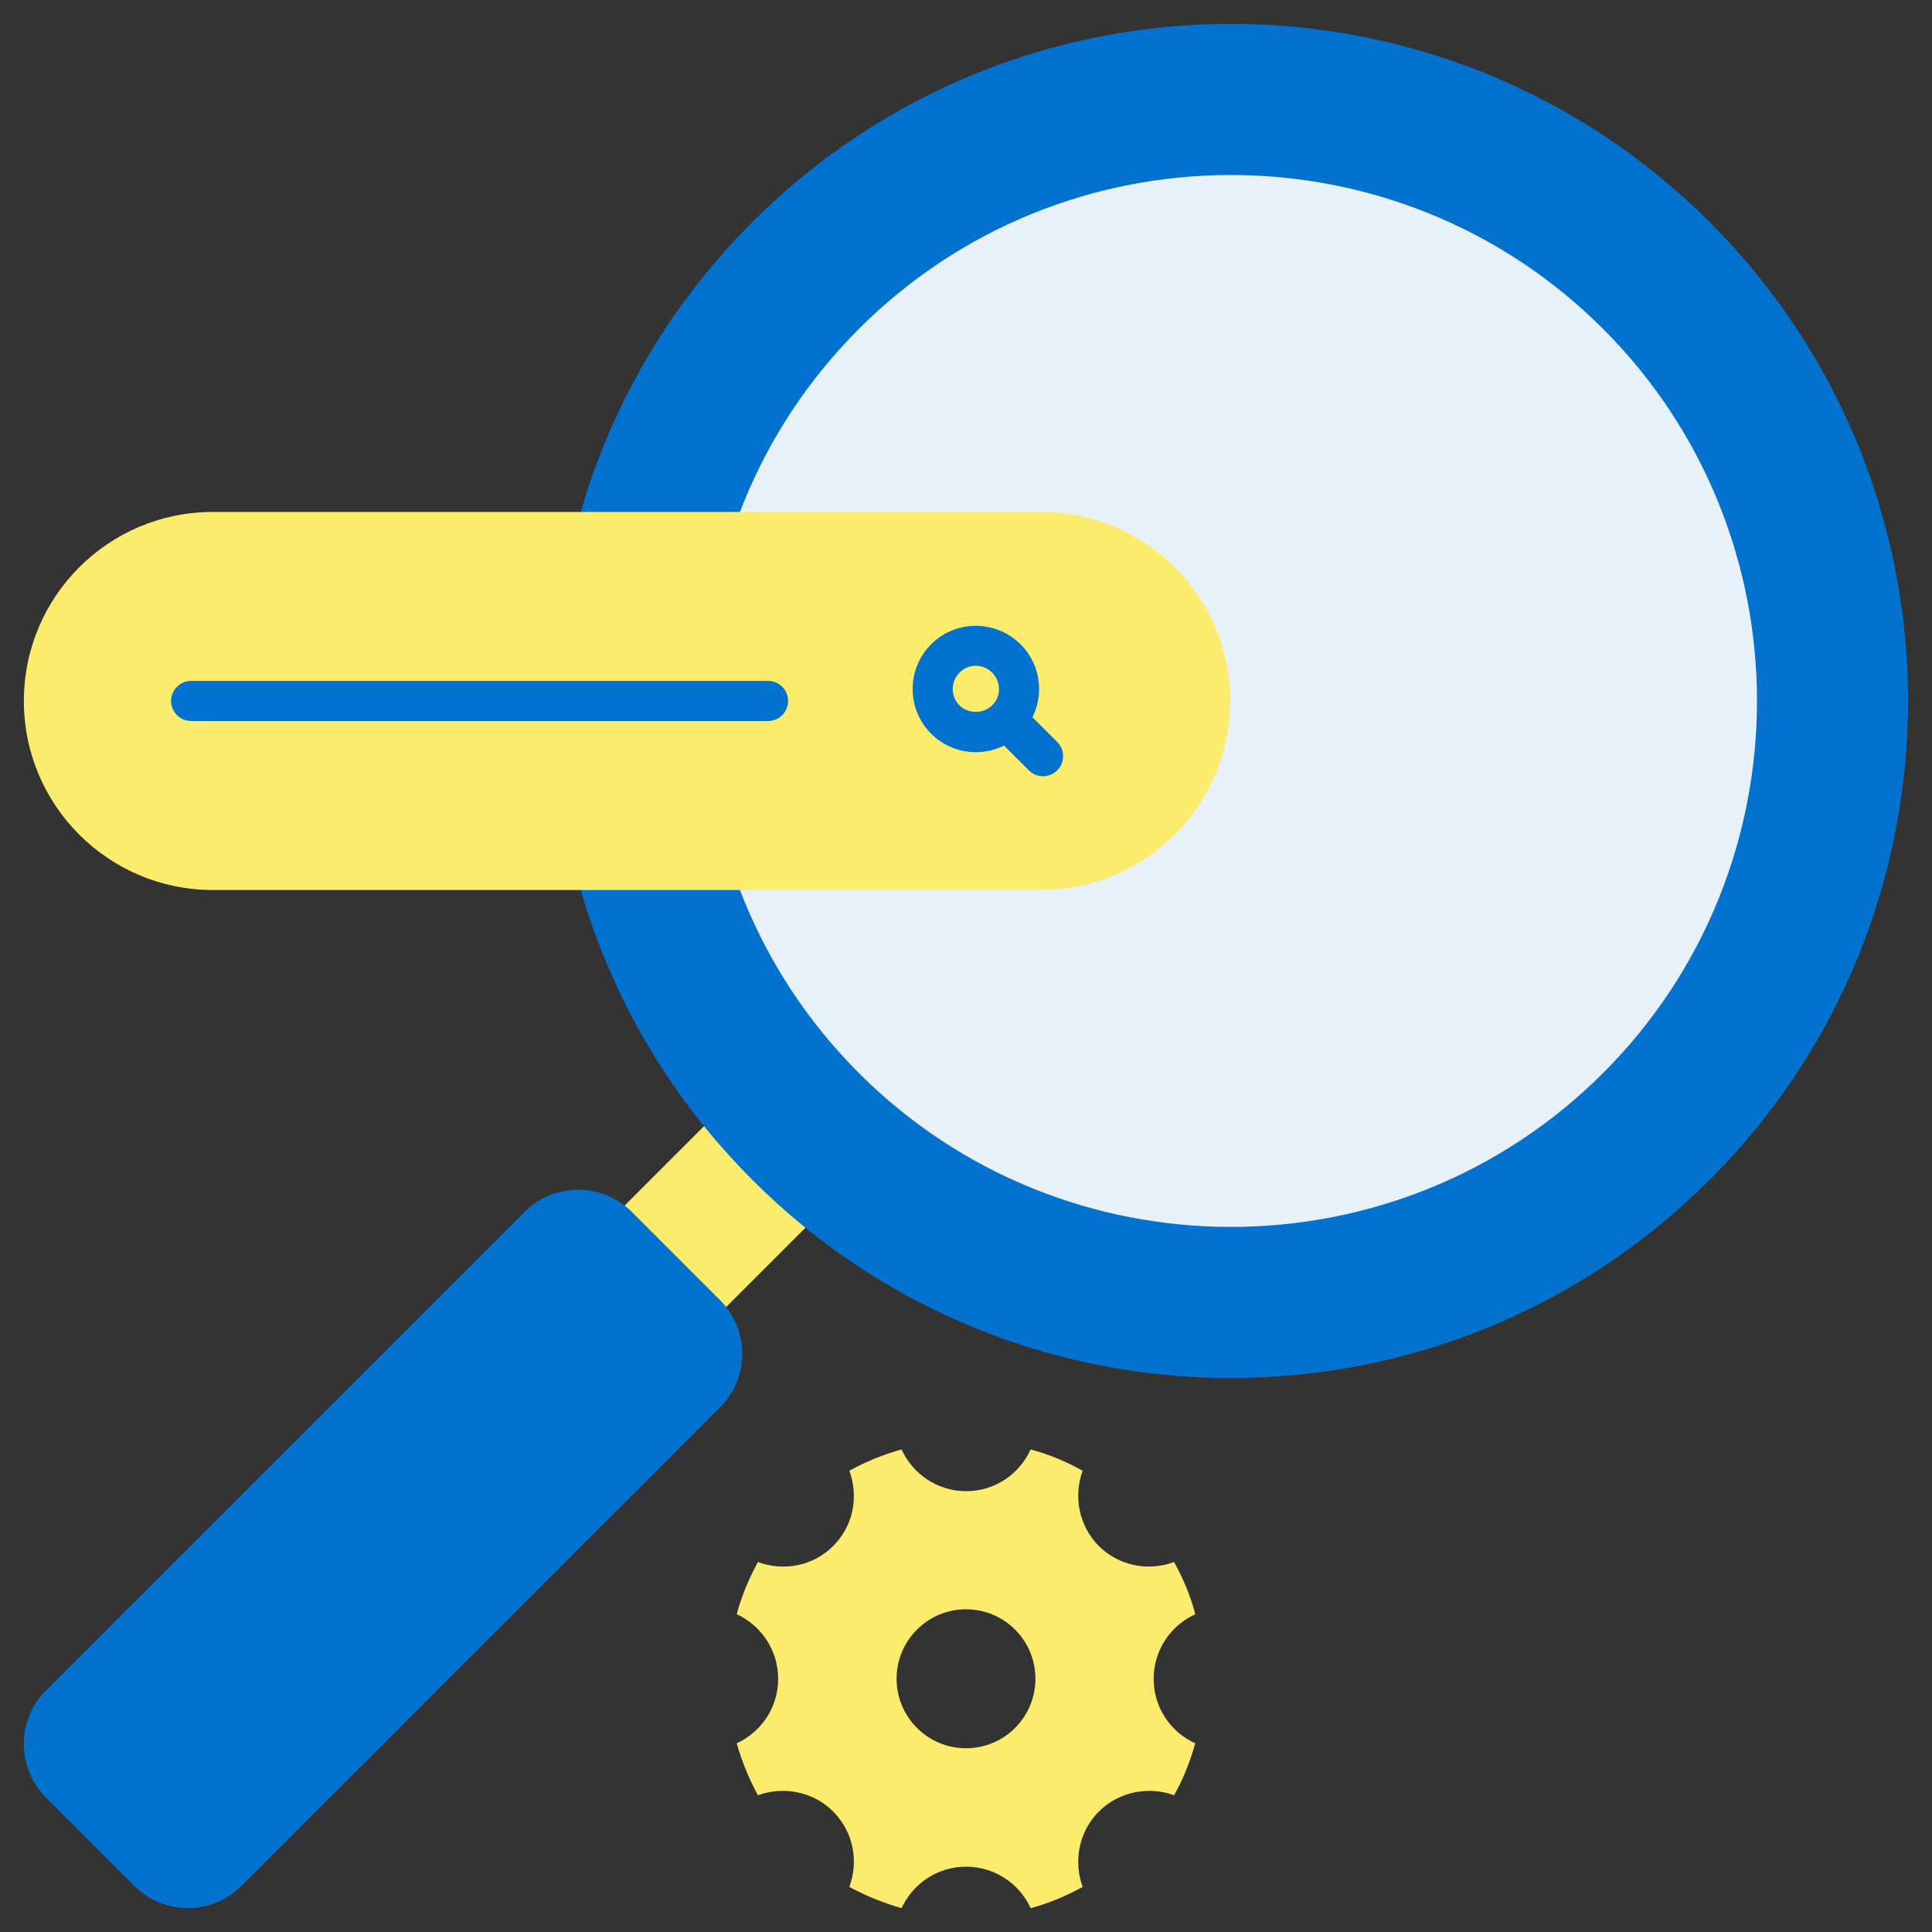 <svg width="100" height="100" viewBox="0 0 100 100" fill="none" xmlns="http://www.w3.org/2000/svg">
<rect x="0" y="0" width="100" height="100" fill="#333333" stroke="none"/>
<path d="M24.991 69.738L38.801 55.929L44.055 61.183L30.246 74.993L24.991 69.738Z" fill="#FCEC6D"/>
<path d="M88.501 61.06C74.811 74.749 52.62 74.749 38.937 61.067C25.247 47.377 25.247 25.186 38.937 11.496C52.62 -2.186 74.811 -2.186 88.501 11.504C102.183 25.186 102.183 47.377 88.501 61.06Z" fill="#0372CF"/>
<path d="M44.459 55.545C33.838 44.923 33.838 27.641 44.46 17.019C55.077 6.401 72.357 6.404 82.978 17.026C93.596 27.644 93.596 44.92 82.979 55.537C72.356 66.159 55.077 66.162 44.459 55.545Z" fill="#E8F1F8"/>
<path d="M12.5 97.615L37.273 72.842C38.804 71.311 38.804 68.83 37.273 67.299L32.699 62.724C31.168 61.194 28.687 61.194 27.156 62.724L2.383 87.498C0.852 89.028 0.852 91.51 2.383 93.041L6.957 97.615C8.488 99.146 10.97 99.146 12.5 97.615Z" fill="#0372CF"/>
<path d="M63.675 36.282C63.675 41.685 59.294 46.066 53.891 46.066H11.019C5.615 46.066 1.235 41.685 1.235 36.282C1.235 30.878 5.615 26.498 11.019 26.498H53.891C59.294 26.498 63.675 30.878 63.675 36.282Z" fill="#FCEC6D"/>
<path d="M48.195 37.977C46.92 36.701 46.919 34.625 48.195 33.348C49.472 32.074 51.547 32.073 52.823 33.349V33.348C54.097 34.621 54.111 36.689 52.824 37.977C51.55 39.251 49.469 39.25 48.195 37.977ZM49.662 34.816C49.196 35.282 49.196 36.042 49.663 36.51C50.11 36.958 50.911 36.958 51.356 36.51C51.831 36.036 51.819 35.28 51.357 34.816C51.356 34.816 51.356 34.816 51.356 34.816C50.881 34.342 50.137 34.342 49.662 34.816Z" fill="#0372CF"/>
<path d="M53.254 39.874L51.357 37.977C50.952 37.571 50.952 36.915 51.357 36.509C51.763 36.104 52.419 36.104 52.824 36.509L54.722 38.407C55.127 38.812 55.127 39.469 54.722 39.874C54.316 40.28 53.66 40.28 53.254 39.874Z" fill="#0372CF"/>
<path d="M39.755 37.319H9.894C9.321 37.319 8.856 36.855 8.856 36.282C8.856 35.708 9.321 35.244 9.894 35.244H39.755C40.328 35.244 40.792 35.708 40.792 36.282C40.792 36.855 40.328 37.319 39.755 37.319Z" fill="#0372CF"/>
<path d="M59.713 86.898C59.713 85.411 60.6 84.127 61.867 83.553C61.622 82.598 61.242 81.703 60.769 80.85C59.468 81.34 57.931 81.069 56.875 80.022C55.828 78.966 55.558 77.429 56.039 76.128C55.195 75.655 54.299 75.275 53.345 75.022C52.771 76.289 51.504 77.184 50.009 77.184C48.522 77.184 47.238 76.289 46.664 75.022C45.71 75.292 44.806 75.655 43.961 76.128C44.451 77.454 44.181 78.966 43.125 80.022C42.078 81.069 40.549 81.34 39.231 80.85C38.767 81.703 38.386 82.598 38.133 83.553C39.4 84.136 40.278 85.411 40.278 86.898C40.278 88.376 39.4 89.651 38.133 90.234C38.403 91.188 38.775 92.092 39.231 92.92C40.549 92.447 42.078 92.717 43.125 93.765C44.181 94.82 44.451 96.349 43.961 97.667C44.806 98.123 45.71 98.495 46.664 98.765C47.247 97.498 48.522 96.619 50.009 96.619C51.478 96.619 52.771 97.498 53.345 98.765C54.3 98.511 55.195 98.131 56.039 97.667C55.558 96.358 55.828 94.82 56.875 93.765C57.931 92.717 59.468 92.447 60.769 92.92C61.242 92.092 61.597 91.188 61.867 90.234C60.6 89.659 59.713 88.393 59.713 86.898ZM50 90.489C48.018 90.489 46.407 88.879 46.407 86.89C46.407 84.907 48.018 83.297 50 83.297C51.989 83.297 53.593 84.907 53.593 86.89C53.593 88.879 51.989 90.489 50 90.489Z" fill="#FCEC6D"/>
</svg>
